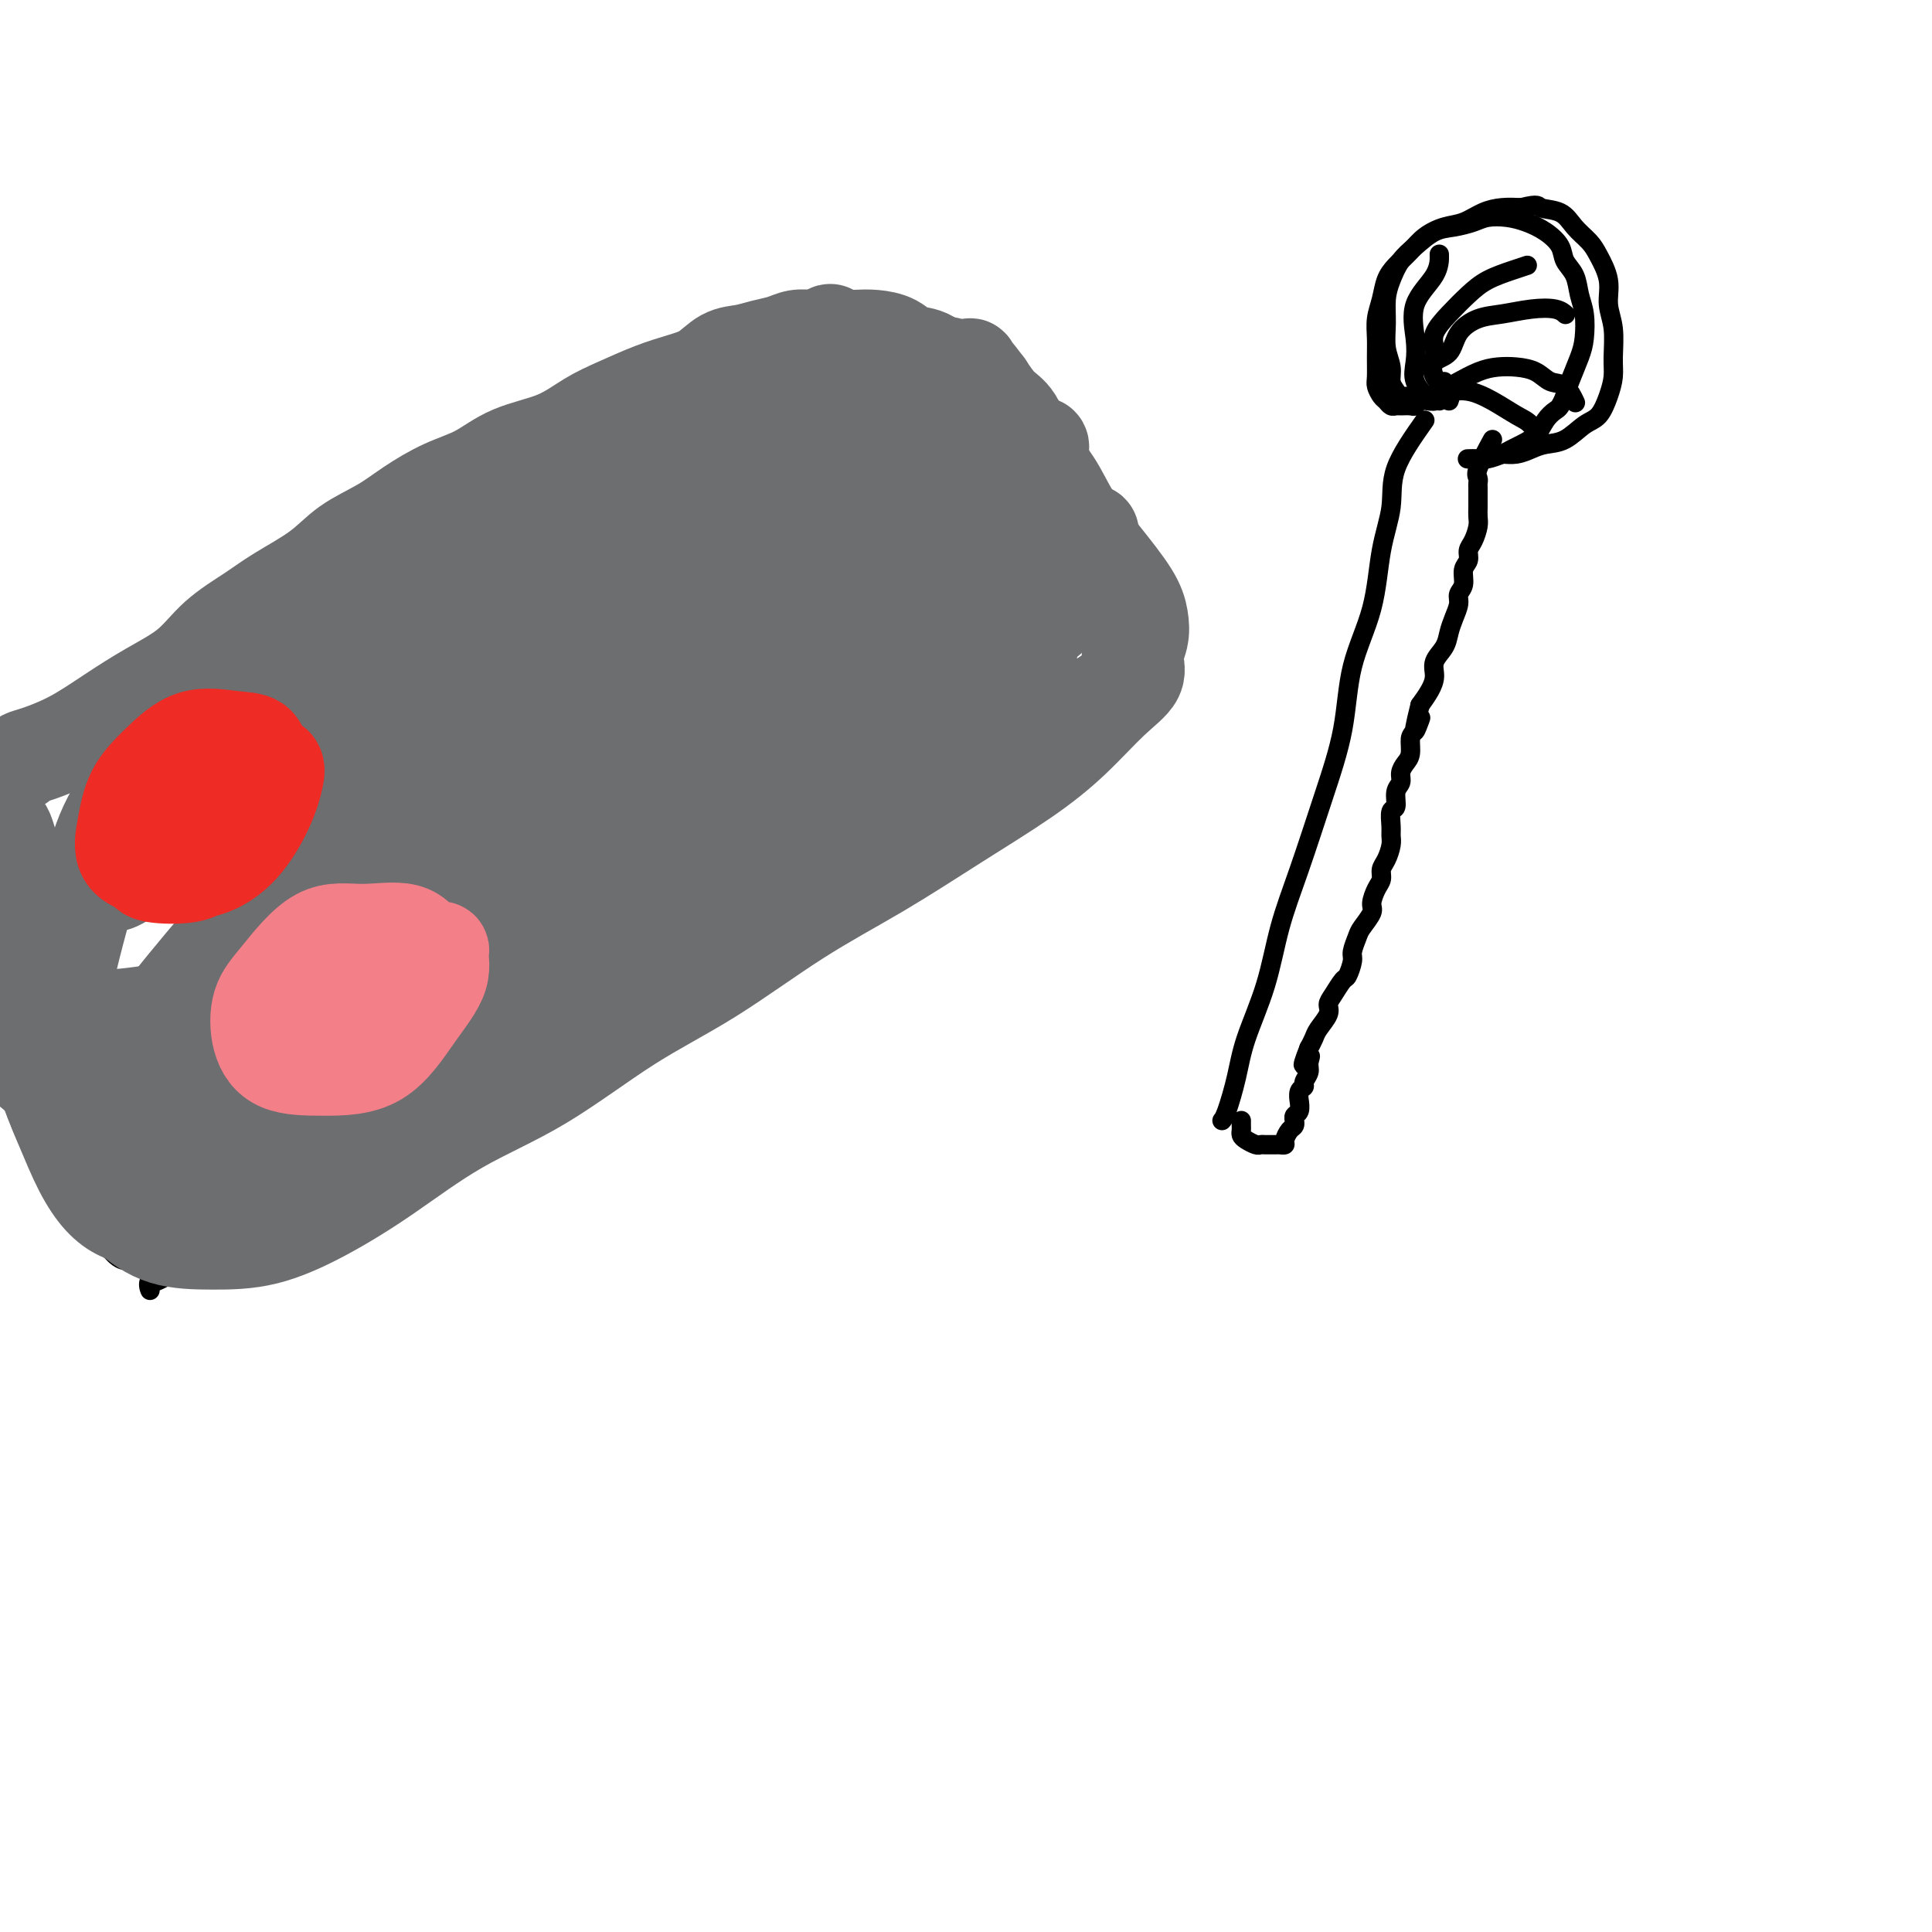 <svg viewBox='0 0 400 400' version='1.1' xmlns='http://www.w3.org/2000/svg' xmlns:xlink='http://www.w3.org/1999/xlink'><g fill='none' stroke='#000000' stroke-width='4' stroke-linecap='round' stroke-linejoin='round'><path d='M295,87c-2.475,3.516 -4.950,7.033 -6,10c-1.050,2.967 -0.674,5.386 -1,8c-0.326,2.614 -1.352,5.423 -2,9c-0.648,3.577 -0.917,7.922 -2,12c-1.083,4.078 -2.979,7.887 -4,12c-1.021,4.113 -1.167,8.528 -2,13c-0.833,4.472 -2.352,9.002 -4,14c-1.648,4.998 -3.424,10.466 -5,15c-1.576,4.534 -2.951,8.136 -4,12c-1.049,3.864 -1.773,7.992 -3,12c-1.227,4.008 -2.956,7.897 -4,11c-1.044,3.103 -1.404,5.419 -2,8c-0.596,2.581 -1.430,5.426 -2,7c-0.570,1.574 -0.877,1.878 -1,2c-0.123,0.122 -0.061,0.061 0,0'/><path d='M309,91c-1.268,2.335 -2.536,4.670 -3,6c-0.464,1.330 -0.124,1.655 0,2c0.124,0.345 0.033,0.712 0,1c-0.033,0.288 -0.008,0.499 0,1c0.008,0.501 -0.000,1.293 0,2c0.000,0.707 0.010,1.330 0,2c-0.010,0.670 -0.040,1.387 0,2c0.040,0.613 0.150,1.122 0,2c-0.150,0.878 -0.561,2.126 -1,3c-0.439,0.874 -0.906,1.375 -1,2c-0.094,0.625 0.186,1.374 0,2c-0.186,0.626 -0.837,1.129 -1,2c-0.163,0.871 0.163,2.109 0,3c-0.163,0.891 -0.816,1.435 -1,2c-0.184,0.565 0.101,1.151 0,2c-0.101,0.849 -0.587,1.959 -1,3c-0.413,1.041 -0.754,2.011 -1,3c-0.246,0.989 -0.397,1.997 -1,3c-0.603,1.003 -1.656,2.001 -2,3c-0.344,0.999 0.023,2.000 0,3c-0.023,1.000 -0.435,2.000 -1,3c-0.565,1.000 -1.282,2.000 -2,3'/><path d='M294,146c-2.277,9.088 -0.469,4.308 0,3c0.469,-1.308 -0.400,0.857 -1,2c-0.600,1.143 -0.930,1.265 -1,2c-0.070,0.735 0.121,2.082 0,3c-0.121,0.918 -0.553,1.406 -1,2c-0.447,0.594 -0.908,1.295 -1,2c-0.092,0.705 0.186,1.414 0,2c-0.186,0.586 -0.835,1.049 -1,2c-0.165,0.951 0.153,2.389 0,3c-0.153,0.611 -0.776,0.394 -1,1c-0.224,0.606 -0.050,2.035 0,3c0.050,0.965 -0.024,1.466 0,2c0.024,0.534 0.147,1.101 0,2c-0.147,0.899 -0.566,2.132 -1,3c-0.434,0.868 -0.885,1.372 -1,2c-0.115,0.628 0.106,1.380 0,2c-0.106,0.620 -0.539,1.110 -1,2c-0.461,0.890 -0.951,2.182 -1,3c-0.049,0.818 0.341,1.162 0,2c-0.341,0.838 -1.415,2.169 -2,3c-0.585,0.831 -0.681,1.162 -1,2c-0.319,0.838 -0.863,2.182 -1,3c-0.137,0.818 0.131,1.111 0,2c-0.131,0.889 -0.660,2.373 -1,3c-0.340,0.627 -0.490,0.398 -1,1c-0.510,0.602 -1.379,2.034 -2,3c-0.621,0.966 -0.992,1.466 -1,2c-0.008,0.534 0.348,1.102 0,2c-0.348,0.898 -1.402,2.126 -2,3c-0.598,0.874 -0.742,1.392 -1,2c-0.258,0.608 -0.629,1.304 -1,2'/><path d='M271,217c-2.316,5.832 -0.605,2.911 0,2c0.605,-0.911 0.106,0.188 0,1c-0.106,0.812 0.182,1.336 0,2c-0.182,0.664 -0.834,1.468 -1,2c-0.166,0.532 0.153,0.790 0,1c-0.153,0.210 -0.777,0.370 -1,1c-0.223,0.630 -0.046,1.728 0,2c0.046,0.272 -0.041,-0.282 0,0c0.041,0.282 0.208,1.399 0,2c-0.208,0.601 -0.790,0.685 -1,1c-0.210,0.315 -0.046,0.862 0,1c0.046,0.138 -0.025,-0.131 0,0c0.025,0.131 0.147,0.662 0,1c-0.147,0.338 -0.564,0.483 -1,1c-0.436,0.517 -0.890,1.406 -1,2c-0.110,0.594 0.125,0.891 0,1c-0.125,0.109 -0.611,0.029 -1,0c-0.389,-0.029 -0.681,-0.007 -1,0c-0.319,0.007 -0.666,-0.001 -1,0c-0.334,0.001 -0.653,0.011 -1,0c-0.347,-0.011 -0.720,-0.045 -1,0c-0.280,0.045 -0.467,0.167 -1,0c-0.533,-0.167 -1.411,-0.623 -2,-1c-0.589,-0.377 -0.890,-0.676 -1,-1c-0.110,-0.324 -0.029,-0.675 0,-1c0.029,-0.325 0.008,-0.626 0,-1c-0.008,-0.374 -0.002,-0.821 0,-1c0.002,-0.179 0.001,-0.089 0,0'/><path d='M298,83c-2.055,-0.418 -4.110,-0.835 -5,-1c-0.890,-0.165 -0.616,-0.077 -1,0c-0.384,0.077 -1.427,0.143 -2,0c-0.573,-0.143 -0.675,-0.494 -1,-1c-0.325,-0.506 -0.872,-1.167 -1,-2c-0.128,-0.833 0.164,-1.839 0,-3c-0.164,-1.161 -0.785,-2.478 -1,-4c-0.215,-1.522 -0.025,-3.250 0,-5c0.025,-1.750 -0.115,-3.523 0,-5c0.115,-1.477 0.483,-2.658 1,-4c0.517,-1.342 1.181,-2.846 2,-4c0.819,-1.154 1.793,-1.959 3,-3c1.207,-1.041 2.647,-2.318 4,-3c1.353,-0.682 2.619,-0.769 4,-1c1.381,-0.231 2.876,-0.607 4,-1c1.124,-0.393 1.877,-0.804 3,-1c1.123,-0.196 2.614,-0.177 4,0c1.386,0.177 2.665,0.511 4,1c1.335,0.489 2.725,1.134 4,2c1.275,0.866 2.436,1.952 3,3c0.564,1.048 0.530,2.058 1,3c0.470,0.942 1.445,1.814 2,3c0.555,1.186 0.692,2.684 1,4c0.308,1.316 0.787,2.449 1,4c0.213,1.551 0.160,3.519 0,5c-0.160,1.481 -0.428,2.476 -1,4c-0.572,1.524 -1.449,3.578 -2,5c-0.551,1.422 -0.775,2.211 -1,3'/><path d='M324,82c-0.972,2.456 -1.401,2.594 -2,3c-0.599,0.406 -1.367,1.078 -2,2c-0.633,0.922 -1.132,2.093 -2,3c-0.868,0.907 -2.105,1.549 -3,2c-0.895,0.451 -1.449,0.709 -2,1c-0.551,0.291 -1.101,0.614 -2,1c-0.899,0.386 -2.148,0.835 -3,1c-0.852,0.165 -1.306,0.044 -2,0c-0.694,-0.044 -1.627,-0.013 -2,0c-0.373,0.013 -0.187,0.006 0,0'/><path d='M299,79c-0.861,1.157 -1.723,2.314 -2,3c-0.277,0.686 0.029,0.902 0,1c-0.029,0.098 -0.393,0.079 -1,0c-0.607,-0.079 -1.458,-0.218 -2,0c-0.542,0.218 -0.775,0.791 -1,1c-0.225,0.209 -0.442,0.053 -1,0c-0.558,-0.053 -1.459,-0.002 -2,0c-0.541,0.002 -0.723,-0.044 -1,0c-0.277,0.044 -0.649,0.179 -1,0c-0.351,-0.179 -0.683,-0.673 -1,-1c-0.317,-0.327 -0.621,-0.488 -1,-1c-0.379,-0.512 -0.835,-1.375 -1,-2c-0.165,-0.625 -0.041,-1.013 0,-2c0.041,-0.987 -0.001,-2.575 0,-4c0.001,-1.425 0.044,-2.688 0,-4c-0.044,-1.312 -0.174,-2.672 0,-4c0.174,-1.328 0.654,-2.624 1,-4c0.346,-1.376 0.560,-2.831 1,-4c0.440,-1.169 1.107,-2.053 2,-3c0.893,-0.947 2.013,-1.959 3,-3c0.987,-1.041 1.842,-2.111 3,-3c1.158,-0.889 2.620,-1.597 4,-2c1.380,-0.403 2.679,-0.500 4,-1c1.321,-0.500 2.663,-1.404 4,-2c1.337,-0.596 2.668,-0.885 4,-1c1.332,-0.115 2.666,-0.058 4,0'/><path d='M315,43c3.795,-0.951 3.281,-0.328 4,0c0.719,0.328 2.670,0.362 4,1c1.330,0.638 2.040,1.881 3,3c0.960,1.119 2.170,2.114 3,3c0.830,0.886 1.280,1.665 2,3c0.720,1.335 1.710,3.228 2,5c0.290,1.772 -0.121,3.425 0,5c0.121,1.575 0.773,3.073 1,5c0.227,1.927 0.028,4.283 0,6c-0.028,1.717 0.114,2.796 0,4c-0.114,1.204 -0.484,2.532 -1,4c-0.516,1.468 -1.177,3.076 -2,4c-0.823,0.924 -1.809,1.166 -3,2c-1.191,0.834 -2.587,2.262 -4,3c-1.413,0.738 -2.841,0.786 -4,1c-1.159,0.214 -2.048,0.593 -3,1c-0.952,0.407 -1.966,0.841 -3,1c-1.034,0.159 -2.086,0.043 -3,0c-0.914,-0.043 -1.690,-0.012 -2,0c-0.310,0.012 -0.155,0.006 0,0'/><path d='M296,83c-1.260,-1.343 -2.520,-2.686 -3,-4c-0.480,-1.314 -0.181,-2.598 0,-4c0.181,-1.402 0.245,-2.923 0,-5c-0.245,-2.077 -0.798,-4.711 0,-7c0.798,-2.289 2.945,-4.232 4,-6c1.055,-1.768 1.016,-3.362 1,-4c-0.016,-0.638 -0.008,-0.319 0,0'/><path d='M297,74c0.065,-0.600 0.130,-1.200 0,-2c-0.130,-0.800 -0.453,-1.800 0,-3c0.453,-1.200 1.684,-2.598 3,-4c1.316,-1.402 2.717,-2.807 4,-4c1.283,-1.193 2.447,-2.176 4,-3c1.553,-0.824 3.495,-1.491 5,-2c1.505,-0.509 2.573,-0.860 3,-1c0.427,-0.140 0.214,-0.070 0,0'/><path d='M299,80c-0.764,-0.540 -1.528,-1.080 -2,-2c-0.472,-0.920 -0.652,-2.221 0,-3c0.652,-0.779 2.137,-1.035 3,-2c0.863,-0.965 1.106,-2.638 2,-4c0.894,-1.362 2.439,-2.414 4,-3c1.561,-0.586 3.136,-0.707 5,-1c1.864,-0.293 4.015,-0.759 6,-1c1.985,-0.241 3.804,-0.257 5,0c1.196,0.257 1.770,0.788 2,1c0.230,0.212 0.115,0.106 0,0'/><path d='M300,83c0.405,-1.208 0.810,-2.415 1,-3c0.190,-0.585 0.165,-0.547 1,-1c0.835,-0.453 2.530,-1.396 4,-2c1.470,-0.604 2.715,-0.869 4,-1c1.285,-0.131 2.611,-0.129 4,0c1.389,0.129 2.842,0.385 4,1c1.158,0.615 2.022,1.587 3,2c0.978,0.413 2.071,0.265 3,1c0.929,0.735 1.694,2.353 2,3c0.306,0.647 0.153,0.324 0,0'/><path d='M298,82c-0.136,-0.433 -0.273,-0.866 0,-1c0.273,-0.134 0.954,0.032 2,0c1.046,-0.032 2.456,-0.260 4,0c1.544,0.260 3.223,1.009 5,2c1.777,0.991 3.652,2.224 5,3c1.348,0.776 2.171,1.093 3,2c0.829,0.907 1.666,2.402 2,3c0.334,0.598 0.167,0.299 0,0'/><path d='M20,152c1.063,-1.308 2.126,-2.617 4,-4c1.874,-1.383 4.560,-2.842 8,-5c3.440,-2.158 7.636,-5.017 11,-7c3.364,-1.983 5.896,-3.091 9,-5c3.104,-1.909 6.779,-4.617 10,-7c3.221,-2.383 5.989,-4.439 9,-6c3.011,-1.561 6.265,-2.626 9,-4c2.735,-1.374 4.952,-3.056 8,-5c3.048,-1.944 6.926,-4.150 10,-6c3.074,-1.850 5.344,-3.344 8,-5c2.656,-1.656 5.697,-3.475 9,-5c3.303,-1.525 6.867,-2.758 10,-4c3.133,-1.242 5.835,-2.495 9,-4c3.165,-1.505 6.793,-3.262 10,-5c3.207,-1.738 5.992,-3.457 9,-5c3.008,-1.543 6.239,-2.908 9,-4c2.761,-1.092 5.051,-1.909 8,-3c2.949,-1.091 6.557,-2.454 8,-3c1.443,-0.546 0.722,-0.273 0,0'/><path d='M178,65c1.236,0.382 2.472,0.764 3,1c0.528,0.236 0.347,0.328 1,1c0.653,0.672 2.141,1.926 3,4c0.859,2.074 1.090,4.970 2,7c0.910,2.030 2.498,3.194 4,5c1.502,1.806 2.919,4.254 4,6c1.081,1.746 1.828,2.790 3,4c1.172,1.210 2.769,2.586 4,4c1.231,1.414 2.095,2.866 3,4c0.905,1.134 1.850,1.949 3,3c1.150,1.051 2.507,2.339 4,4c1.493,1.661 3.124,3.697 4,5c0.876,1.303 0.997,1.874 2,3c1.003,1.126 2.889,2.807 4,4c1.111,1.193 1.447,1.897 2,3c0.553,1.103 1.325,2.604 2,4c0.675,1.396 1.254,2.688 2,4c0.746,1.312 1.658,2.644 2,4c0.342,1.356 0.116,2.736 0,4c-0.116,1.264 -0.120,2.414 0,4c0.120,1.586 0.363,3.610 0,5c-0.363,1.390 -1.333,2.146 -2,3c-0.667,0.854 -1.029,1.806 -2,3c-0.971,1.194 -2.549,2.629 -4,4c-1.451,1.371 -2.775,2.677 -4,4c-1.225,1.323 -2.350,2.664 -4,4c-1.650,1.336 -3.825,2.668 -6,4'/><path d='M208,170c-4.046,3.953 -3.160,2.837 -4,3c-0.840,0.163 -3.404,1.606 -6,3c-2.596,1.394 -5.223,2.738 -7,4c-1.777,1.262 -2.703,2.441 -5,4c-2.297,1.559 -5.964,3.498 -9,5c-3.036,1.502 -5.442,2.567 -8,4c-2.558,1.433 -5.269,3.234 -8,5c-2.731,1.766 -5.481,3.498 -8,5c-2.519,1.502 -4.807,2.774 -7,4c-2.193,1.226 -4.290,2.404 -8,4c-3.710,1.596 -9.034,3.609 -12,5c-2.966,1.391 -3.574,2.160 -5,3c-1.426,0.840 -3.671,1.751 -6,3c-2.329,1.249 -4.743,2.837 -7,4c-2.257,1.163 -4.356,1.900 -7,3c-2.644,1.100 -5.832,2.564 -8,4c-2.168,1.436 -3.317,2.846 -5,4c-1.683,1.154 -3.900,2.054 -6,3c-2.100,0.946 -4.083,1.940 -6,3c-1.917,1.060 -3.767,2.186 -5,3c-1.233,0.814 -1.848,1.317 -3,2c-1.152,0.683 -2.840,1.545 -4,2c-1.160,0.455 -1.792,0.502 -3,1c-1.208,0.498 -2.993,1.447 -4,2c-1.007,0.553 -1.235,0.711 -2,1c-0.765,0.289 -2.067,0.710 -3,1c-0.933,0.290 -1.498,0.449 -2,1c-0.502,0.551 -0.943,1.495 -2,2c-1.057,0.505 -2.731,0.573 -4,1c-1.269,0.427 -2.135,1.214 -3,2'/><path d='M41,261c-16.765,8.513 -6.177,2.796 -3,1c3.177,-1.796 -1.058,0.328 -3,1c-1.942,0.672 -1.593,-0.109 -2,0c-0.407,0.109 -1.571,1.106 -2,2c-0.429,0.894 -0.123,1.684 0,2c0.123,0.316 0.061,0.158 0,0'/><path d='M26,148c-1.649,2.129 -3.298,4.258 -4,5c-0.702,0.742 -0.457,0.098 -1,0c-0.543,-0.098 -1.873,0.350 -3,1c-1.127,0.650 -2.050,1.501 -3,2c-0.950,0.499 -1.927,0.644 -3,1c-1.073,0.356 -2.241,0.922 -3,1c-0.759,0.078 -1.107,-0.331 -2,0c-0.893,0.331 -2.330,1.401 -3,2c-0.670,0.599 -0.572,0.726 -1,1c-0.428,0.274 -1.383,0.695 -2,1c-0.617,0.305 -0.897,0.492 -1,1c-0.103,0.508 -0.027,1.335 0,2c0.027,0.665 0.007,1.167 0,2c-0.007,0.833 -0.002,1.997 0,3c0.002,1.003 0.000,1.846 0,3c-0.000,1.154 0.000,2.618 0,4c-0.000,1.382 -0.001,2.680 0,4c0.001,1.320 0.003,2.660 0,4c-0.003,1.340 -0.012,2.679 0,4c0.012,1.321 0.045,2.625 0,4c-0.045,1.375 -0.167,2.821 0,4c0.167,1.179 0.623,2.090 1,3c0.377,0.910 0.675,1.817 1,3c0.325,1.183 0.679,2.641 1,4c0.321,1.359 0.611,2.618 1,4c0.389,1.382 0.877,2.886 1,4c0.123,1.114 -0.121,1.838 0,3c0.121,1.162 0.606,2.760 1,4c0.394,1.240 0.697,2.120 1,3'/><path d='M7,225c1.252,5.124 0.883,3.934 1,4c0.117,0.066 0.722,1.388 1,3c0.278,1.612 0.229,3.515 1,5c0.771,1.485 2.361,2.553 3,4c0.639,1.447 0.326,3.274 1,5c0.674,1.726 2.335,3.350 3,4c0.665,0.650 0.332,0.325 0,0'/><path d='M15,246c0.665,1.162 1.330,2.325 2,3c0.670,0.675 1.345,0.863 2,1c0.655,0.137 1.289,0.223 2,1c0.711,0.777 1.499,2.247 2,3c0.501,0.753 0.714,0.790 1,1c0.286,0.210 0.644,0.592 1,1c0.356,0.408 0.710,0.841 1,1c0.290,0.159 0.515,0.043 1,0c0.485,-0.043 1.228,-0.011 2,0c0.772,0.011 1.573,0.003 2,0c0.427,-0.003 0.480,-0.001 1,0c0.520,0.001 1.506,0.000 2,0c0.494,-0.000 0.495,-0.000 1,0c0.505,0.000 1.512,0.000 2,0c0.488,-0.000 0.457,-0.000 1,0c0.543,0.000 1.661,0.000 2,0c0.339,-0.000 -0.101,-0.000 0,0c0.101,0.000 0.743,0.000 1,0c0.257,-0.000 0.128,-0.000 0,0'/><path d='M20,246c-0.407,1.389 -0.814,2.778 -1,4c-0.186,1.222 -0.153,2.278 0,3c0.153,0.722 0.424,1.112 1,2c0.576,0.888 1.456,2.276 2,3c0.544,0.724 0.753,0.784 1,1c0.247,0.216 0.532,0.589 1,1c0.468,0.411 1.117,0.859 2,1c0.883,0.141 1.999,-0.026 3,0c1.001,0.026 1.887,0.244 3,0c1.113,-0.244 2.454,-0.950 4,-2c1.546,-1.050 3.299,-2.443 4,-3c0.701,-0.557 0.351,-0.279 0,0'/></g>
<g fill='none' stroke='#6D6E70' stroke-width='20' stroke-linecap='round' stroke-linejoin='round'><path d='M4,158c0.244,-0.369 0.487,-0.737 1,-1c0.513,-0.263 1.294,-0.420 3,-1c1.706,-0.580 4.337,-1.581 7,-3c2.663,-1.419 5.359,-3.254 8,-5c2.641,-1.746 5.227,-3.403 8,-5c2.773,-1.597 5.732,-3.132 8,-5c2.268,-1.868 3.847,-4.067 6,-6c2.153,-1.933 4.882,-3.598 7,-5c2.118,-1.402 3.624,-2.541 6,-4c2.376,-1.459 5.620,-3.237 8,-5c2.380,-1.763 3.895,-3.510 6,-5c2.105,-1.490 4.800,-2.724 7,-4c2.200,-1.276 3.906,-2.595 6,-4c2.094,-1.405 4.575,-2.897 7,-4c2.425,-1.103 4.792,-1.817 7,-3c2.208,-1.183 4.255,-2.834 7,-4c2.745,-1.166 6.186,-1.846 9,-3c2.814,-1.154 5.001,-2.783 7,-4c1.999,-1.217 3.812,-2.021 6,-3c2.188,-0.979 4.752,-2.132 7,-3c2.248,-0.868 4.179,-1.451 6,-2c1.821,-0.549 3.530,-1.064 5,-2c1.470,-0.936 2.700,-2.293 4,-3c1.300,-0.707 2.669,-0.764 4,-1c1.331,-0.236 2.625,-0.652 4,-1c1.375,-0.348 2.833,-0.629 4,-1c1.167,-0.371 2.045,-0.831 3,-1c0.955,-0.169 1.987,-0.048 3,0c1.013,0.048 2.006,0.024 3,0'/><path d='M171,70c3.509,-0.621 1.782,-0.173 2,0c0.218,0.173 2.382,0.072 4,0c1.618,-0.072 2.690,-0.115 4,0c1.310,0.115 2.858,0.389 4,1c1.142,0.611 1.877,1.559 3,2c1.123,0.441 2.633,0.374 4,1c1.367,0.626 2.592,1.944 4,3c1.408,1.056 2.998,1.849 4,3c1.002,1.151 1.415,2.660 2,4c0.585,1.340 1.342,2.511 2,4c0.658,1.489 1.218,3.295 2,5c0.782,1.705 1.787,3.307 2,5c0.213,1.693 -0.364,3.477 0,5c0.364,1.523 1.671,2.786 2,4c0.329,1.214 -0.318,2.380 0,4c0.318,1.620 1.602,3.693 2,5c0.398,1.307 -0.089,1.849 0,3c0.089,1.151 0.756,2.911 1,4c0.244,1.089 0.065,1.505 0,2c-0.065,0.495 -0.018,1.067 0,2c0.018,0.933 0.005,2.226 0,3c-0.005,0.774 -0.003,1.029 0,2c0.003,0.971 0.006,2.658 0,4c-0.006,1.342 -0.022,2.341 0,3c0.022,0.659 0.083,0.980 0,2c-0.083,1.020 -0.308,2.741 -1,4c-0.692,1.259 -1.851,2.056 -3,3c-1.149,0.944 -2.287,2.037 -3,3c-0.713,0.963 -1.000,1.798 -2,3c-1.000,1.202 -2.714,2.772 -4,4c-1.286,1.228 -2.143,2.114 -3,3'/><path d='M197,161c-2.551,2.756 -1.427,1.645 -2,2c-0.573,0.355 -2.842,2.174 -4,3c-1.158,0.826 -1.206,0.659 -2,1c-0.794,0.341 -2.333,1.191 -3,2c-0.667,0.809 -0.463,1.576 -1,2c-0.537,0.424 -1.816,0.506 -3,1c-1.184,0.494 -2.274,1.400 -3,2c-0.726,0.600 -1.090,0.895 -2,1c-0.910,0.105 -2.367,0.021 -4,1c-1.633,0.979 -3.440,3.021 -5,4c-1.560,0.979 -2.871,0.895 -4,1c-1.129,0.105 -2.076,0.398 -3,1c-0.924,0.602 -1.824,1.512 -3,2c-1.176,0.488 -2.629,0.553 -4,1c-1.371,0.447 -2.659,1.274 -4,2c-1.341,0.726 -2.736,1.350 -4,2c-1.264,0.650 -2.396,1.328 -4,2c-1.604,0.672 -3.678,1.340 -5,2c-1.322,0.660 -1.892,1.312 -3,2c-1.108,0.688 -2.755,1.411 -4,2c-1.245,0.589 -2.089,1.045 -3,2c-0.911,0.955 -1.888,2.409 -3,3c-1.112,0.591 -2.358,0.317 -4,1c-1.642,0.683 -3.681,2.321 -5,3c-1.319,0.679 -1.917,0.398 -3,1c-1.083,0.602 -2.652,2.087 -4,3c-1.348,0.913 -2.475,1.255 -4,2c-1.525,0.745 -3.449,1.893 -5,3c-1.551,1.107 -2.729,2.173 -4,3c-1.271,0.827 -2.636,1.413 -4,2'/><path d='M91,220c-7.830,4.999 -4.406,3.998 -4,4c0.406,0.002 -2.207,1.008 -4,2c-1.793,0.992 -2.765,1.970 -4,3c-1.235,1.030 -2.734,2.113 -4,3c-1.266,0.887 -2.298,1.579 -4,3c-1.702,1.421 -4.072,3.571 -6,5c-1.928,1.429 -3.413,2.137 -5,3c-1.587,0.863 -3.274,1.881 -5,3c-1.726,1.119 -3.490,2.338 -5,3c-1.510,0.662 -2.767,0.766 -4,1c-1.233,0.234 -2.444,0.597 -4,1c-1.556,0.403 -3.458,0.847 -5,1c-1.542,0.153 -2.723,0.015 -4,0c-1.277,-0.015 -2.651,0.093 -4,0c-1.349,-0.093 -2.672,-0.388 -4,-1c-1.328,-0.612 -2.660,-1.541 -4,-3c-1.340,-1.459 -2.687,-3.448 -4,-6c-1.313,-2.552 -2.593,-5.665 -4,-9c-1.407,-3.335 -2.940,-6.890 -4,-11c-1.060,-4.110 -1.646,-8.773 -2,-13c-0.354,-4.227 -0.477,-8.016 -1,-12c-0.523,-3.984 -1.447,-8.162 -2,-11c-0.553,-2.838 -0.736,-4.338 -1,-6c-0.264,-1.662 -0.608,-3.488 -1,-5c-0.392,-1.512 -0.832,-2.709 -1,-3c-0.168,-0.291 -0.066,0.324 0,1c0.066,0.676 0.095,1.413 0,3c-0.095,1.587 -0.313,4.025 0,7c0.313,2.975 1.156,6.488 2,10'/><path d='M3,193c0.484,5.914 0.695,10.197 2,16c1.305,5.803 3.706,13.124 6,19c2.294,5.876 4.482,10.306 7,14c2.518,3.694 5.368,6.651 8,9c2.632,2.349 5.047,4.090 8,5c2.953,0.910 6.445,0.991 10,1c3.555,0.009 7.173,-0.052 11,-1c3.827,-0.948 7.864,-2.782 12,-5c4.136,-2.218 8.372,-4.821 13,-8c4.628,-3.179 9.647,-6.934 15,-10c5.353,-3.066 11.040,-5.442 17,-9c5.960,-3.558 12.194,-8.297 18,-12c5.806,-3.703 11.182,-6.372 17,-10c5.818,-3.628 12.076,-8.217 18,-12c5.924,-3.783 11.514,-6.759 17,-10c5.486,-3.241 10.869,-6.747 16,-10c5.131,-3.253 10.011,-6.253 14,-9c3.989,-2.747 7.086,-5.242 10,-8c2.914,-2.758 5.643,-5.780 8,-8c2.357,-2.220 4.341,-3.637 5,-5c0.659,-1.363 -0.009,-2.672 0,-4c0.009,-1.328 0.694,-2.674 1,-4c0.306,-1.326 0.233,-2.631 0,-4c-0.233,-1.369 -0.625,-2.801 -2,-5c-1.375,-2.199 -3.733,-5.166 -6,-8c-2.267,-2.834 -4.445,-5.534 -6,-8c-1.555,-2.466 -2.489,-4.697 -4,-7c-1.511,-2.303 -3.601,-4.679 -5,-7c-1.399,-2.321 -2.107,-4.586 -3,-6c-0.893,-1.414 -1.969,-1.975 -3,-3c-1.031,-1.025 -2.015,-2.512 -3,-4'/><path d='M204,80c-5.034,-6.779 -2.618,-2.227 -2,-1c0.618,1.227 -0.563,-0.871 -1,-2c-0.437,-1.129 -0.132,-1.290 0,-1c0.132,0.290 0.089,1.029 0,1c-0.089,-0.029 -0.224,-0.827 2,2c2.224,2.827 6.808,9.277 10,14c3.192,4.723 4.992,7.718 7,11c2.008,3.282 4.223,6.850 6,10c1.777,3.150 3.117,5.883 4,8c0.883,2.117 1.308,3.619 2,5c0.692,1.381 1.649,2.642 2,4c0.351,1.358 0.096,2.813 0,4c-0.096,1.187 -0.032,2.106 0,3c0.032,0.894 0.031,1.765 -1,3c-1.031,1.235 -3.094,2.835 -5,4c-1.906,1.165 -3.656,1.895 -7,3c-3.344,1.105 -8.282,2.586 -14,5c-5.718,2.414 -12.215,5.762 -19,9c-6.785,3.238 -13.859,6.368 -21,10c-7.141,3.632 -14.348,7.768 -21,12c-6.652,4.232 -12.749,8.560 -18,12c-5.251,3.440 -9.656,5.992 -12,8c-2.344,2.008 -2.628,3.472 -1,2c1.628,-1.472 5.168,-5.879 11,-12c5.832,-6.121 13.955,-13.956 23,-22c9.045,-8.044 19.013,-16.298 29,-24c9.987,-7.702 19.994,-14.851 30,-22'/><path d='M208,126c11.832,-9.440 11.911,-10.041 14,-12c2.089,-1.959 6.188,-5.275 2,-3c-4.188,2.275 -16.664,10.141 -28,18c-11.336,7.859 -21.532,15.710 -33,25c-11.468,9.290 -24.208,20.018 -36,30c-11.792,9.982 -22.635,19.217 -30,26c-7.365,6.783 -11.251,11.116 -12,12c-0.749,0.884 1.640,-1.679 8,-8c6.360,-6.321 16.692,-16.401 28,-28c11.308,-11.599 23.591,-24.717 36,-37c12.409,-12.283 24.945,-23.731 35,-33c10.055,-9.269 17.628,-16.360 21,-20c3.372,-3.640 2.543,-3.828 2,-4c-0.543,-0.172 -0.799,-0.326 -7,3c-6.201,3.326 -18.347,10.132 -31,19c-12.653,8.868 -25.813,19.797 -39,31c-13.187,11.203 -26.400,22.681 -39,34c-12.600,11.319 -24.586,22.481 -32,30c-7.414,7.519 -10.256,11.396 -12,13c-1.744,1.604 -2.390,0.934 0,-2c2.390,-2.934 7.816,-8.131 16,-17c8.184,-8.869 19.127,-21.408 31,-34c11.873,-12.592 24.676,-25.236 38,-38c13.324,-12.764 27.170,-25.649 37,-35c9.830,-9.351 15.645,-15.169 18,-18c2.355,-2.831 1.250,-2.676 0,-2c-1.250,0.676 -2.644,1.874 -10,7c-7.356,5.126 -20.673,14.179 -34,25c-13.327,10.821 -26.663,23.411 -40,36'/><path d='M111,144c-13.668,13.479 -27.839,29.177 -40,43c-12.161,13.823 -22.313,25.770 -28,33c-5.687,7.230 -6.910,9.742 -8,11c-1.090,1.258 -2.047,1.264 1,-2c3.047,-3.264 10.097,-9.796 19,-20c8.903,-10.204 19.658,-24.081 31,-38c11.342,-13.919 23.270,-27.881 34,-40c10.730,-12.119 20.261,-22.396 27,-30c6.739,-7.604 10.687,-12.536 13,-15c2.313,-2.464 2.993,-2.461 0,0c-2.993,2.461 -9.657,7.378 -20,15c-10.343,7.622 -24.363,17.948 -38,31c-13.637,13.052 -26.890,28.831 -39,43c-12.110,14.169 -23.078,26.728 -31,37c-7.922,10.272 -12.797,18.259 -14,21c-1.203,2.741 1.265,0.238 3,-1c1.735,-1.238 2.738,-1.210 9,-8c6.262,-6.790 17.782,-20.396 30,-35c12.218,-14.604 25.134,-30.206 38,-44c12.866,-13.794 25.683,-25.782 37,-37c11.317,-11.218 21.134,-21.668 27,-28c5.866,-6.332 7.779,-8.547 9,-10c1.221,-1.453 1.748,-2.143 -2,1c-3.748,3.143 -11.771,10.120 -23,20c-11.229,9.880 -25.664,22.662 -39,37c-13.336,14.338 -25.574,30.233 -37,45c-11.426,14.767 -22.040,28.407 -28,37c-5.960,8.593 -7.268,12.138 -8,14c-0.732,1.862 -0.889,2.040 1,0c1.889,-2.040 5.826,-6.297 13,-15c7.174,-8.703 17.587,-21.851 28,-35'/><path d='M76,174c11.479,-13.954 19.177,-23.839 27,-33c7.823,-9.161 15.772,-17.598 20,-23c4.228,-5.402 4.736,-7.768 5,-9c0.264,-1.232 0.284,-1.331 -3,0c-3.284,1.331 -9.873,4.090 -18,9c-8.127,4.910 -17.792,11.971 -27,19c-9.208,7.029 -17.958,14.025 -25,20c-7.042,5.975 -12.374,10.927 -17,15c-4.626,4.073 -8.544,7.266 -11,9c-2.456,1.734 -3.450,2.008 -4,2c-0.550,-0.008 -0.656,-0.297 0,-1c0.656,-0.703 2.075,-1.819 4,-3c1.925,-1.181 4.357,-2.427 8,-3c3.643,-0.573 8.496,-0.474 13,-1c4.504,-0.526 8.660,-1.676 14,-3c5.340,-1.324 11.864,-2.820 19,-6c7.136,-3.180 14.884,-8.044 22,-13c7.116,-4.956 13.601,-10.005 18,-15c4.399,-4.995 6.713,-9.937 8,-13c1.287,-3.063 1.546,-4.246 1,-5c-0.546,-0.754 -1.897,-1.077 -6,-1c-4.103,0.077 -10.959,0.555 -19,3c-8.041,2.445 -17.269,6.858 -27,12c-9.731,5.142 -19.967,11.015 -29,18c-9.033,6.985 -16.865,15.084 -23,22c-6.135,6.916 -10.575,12.649 -14,18c-3.425,5.351 -5.836,10.321 -7,15c-1.164,4.679 -1.083,9.067 0,12c1.083,2.933 3.166,4.409 8,5c4.834,0.591 12.417,0.295 20,0'/><path d='M33,224c8.379,-2.208 19.327,-7.729 29,-15c9.673,-7.271 18.070,-16.293 27,-25c8.930,-8.707 18.394,-17.101 26,-26c7.606,-8.899 13.355,-18.304 18,-26c4.645,-7.696 8.187,-13.684 10,-18c1.813,-4.316 1.896,-6.961 1,-9c-0.896,-2.039 -2.771,-3.473 -8,-4c-5.229,-0.527 -13.810,-0.148 -21,0c-7.190,0.148 -12.987,0.065 -28,10c-15.013,9.935 -39.243,29.889 -52,43c-12.757,13.111 -14.043,19.379 -16,27c-1.957,7.621 -4.586,16.594 -6,24c-1.414,7.406 -1.613,13.246 0,18c1.613,4.754 5.037,8.424 10,11c4.963,2.576 11.463,4.059 19,3c7.537,-1.059 16.110,-4.660 25,-10c8.890,-5.340 18.096,-12.419 28,-20c9.904,-7.581 20.508,-15.663 29,-24c8.492,-8.337 14.874,-16.930 21,-25c6.126,-8.070 11.996,-15.616 16,-22c4.004,-6.384 6.143,-11.607 7,-15c0.857,-3.393 0.433,-4.958 -2,-6c-2.433,-1.042 -6.876,-1.561 -14,-2c-7.124,-0.439 -16.931,-0.798 -27,1c-10.069,1.798 -20.402,5.753 -31,11c-10.598,5.247 -21.461,11.784 -32,19c-10.539,7.216 -20.753,15.109 -29,23c-8.247,7.891 -14.528,15.778 -19,22c-4.472,6.222 -7.135,10.778 -8,14c-0.865,3.222 0.067,5.111 1,7'/><path d='M7,210c1.686,1.387 5.400,1.354 12,1c6.600,-0.354 16.085,-1.029 27,-5c10.915,-3.971 23.259,-11.239 36,-17c12.741,-5.761 25.879,-10.017 38,-15c12.121,-4.983 23.224,-10.694 34,-16c10.776,-5.306 21.223,-10.206 30,-14c8.777,-3.794 15.882,-6.481 21,-9c5.118,-2.519 8.248,-4.871 10,-6c1.752,-1.129 2.126,-1.035 2,-1c-0.126,0.035 -0.750,0.010 -1,0c-0.250,-0.010 -0.125,-0.005 0,0'/></g>
<g fill='none' stroke='#EE2B24' stroke-width='20' stroke-linecap='round' stroke-linejoin='round'><path d='M40,163c-3.154,0.507 -6.308,1.015 -8,2c-1.692,0.985 -1.923,2.448 -2,4c-0.077,1.552 -0.001,3.195 0,5c0.001,1.805 -0.075,3.773 0,5c0.075,1.227 0.300,1.712 2,2c1.700,0.288 4.876,0.377 7,0c2.124,-0.377 3.196,-1.222 5,-3c1.804,-1.778 4.342,-4.489 6,-7c1.658,-2.511 2.438,-4.820 3,-7c0.562,-2.180 0.907,-4.230 1,-6c0.093,-1.770 -0.065,-3.260 -1,-4c-0.935,-0.740 -2.645,-0.731 -5,-1c-2.355,-0.269 -5.353,-0.816 -8,0c-2.647,0.816 -4.944,2.996 -7,5c-2.056,2.004 -3.873,3.833 -5,6c-1.127,2.167 -1.566,4.674 -2,7c-0.434,2.326 -0.863,4.473 0,6c0.863,1.527 3.019,2.436 6,3c2.981,0.564 6.786,0.785 10,0c3.214,-0.785 5.835,-2.574 8,-5c2.165,-2.426 3.872,-5.488 5,-8c1.128,-2.512 1.678,-4.476 2,-6c0.322,-1.524 0.418,-2.610 -1,-3c-1.418,-0.390 -4.349,-0.084 -7,0c-2.651,0.084 -5.021,-0.054 -8,2c-2.979,2.054 -6.565,6.301 -8,8c-1.435,1.699 -0.717,0.849 0,0'/></g>
<g fill='none' stroke='#F37F89' stroke-width='20' stroke-linecap='round' stroke-linejoin='round'><path d='M74,199c-2.842,0.088 -5.683,0.177 -7,0c-1.317,-0.177 -1.108,-0.619 -1,0c0.108,0.619 0.117,2.299 0,4c-0.117,1.701 -0.359,3.424 0,5c0.359,1.576 1.319,3.006 3,4c1.681,0.994 4.085,1.551 6,2c1.915,0.449 3.342,0.788 5,0c1.658,-0.788 3.546,-2.704 5,-5c1.454,-2.296 2.475,-4.972 3,-7c0.525,-2.028 0.553,-3.407 0,-5c-0.553,-1.593 -1.686,-3.398 -4,-4c-2.314,-0.602 -5.810,0.000 -9,0c-3.190,-0.000 -6.076,-0.603 -9,1c-2.924,1.603 -5.887,5.410 -8,8c-2.113,2.590 -3.376,3.962 -4,6c-0.624,2.038 -0.609,4.743 0,7c0.609,2.257 1.810,4.065 4,5c2.190,0.935 5.367,0.996 9,1c3.633,0.004 7.723,-0.048 11,-2c3.277,-1.952 5.741,-5.804 8,-9c2.259,-3.196 4.313,-5.735 5,-8c0.687,-2.265 0.008,-4.254 0,-5c-0.008,-0.746 0.656,-0.249 0,0c-0.656,0.249 -2.632,0.249 -5,0c-2.368,-0.249 -5.130,-0.747 -8,1c-2.870,1.747 -5.850,5.740 -8,8c-2.150,2.260 -3.472,2.789 -4,3c-0.528,0.211 -0.264,0.106 0,0'/></g>
</svg>